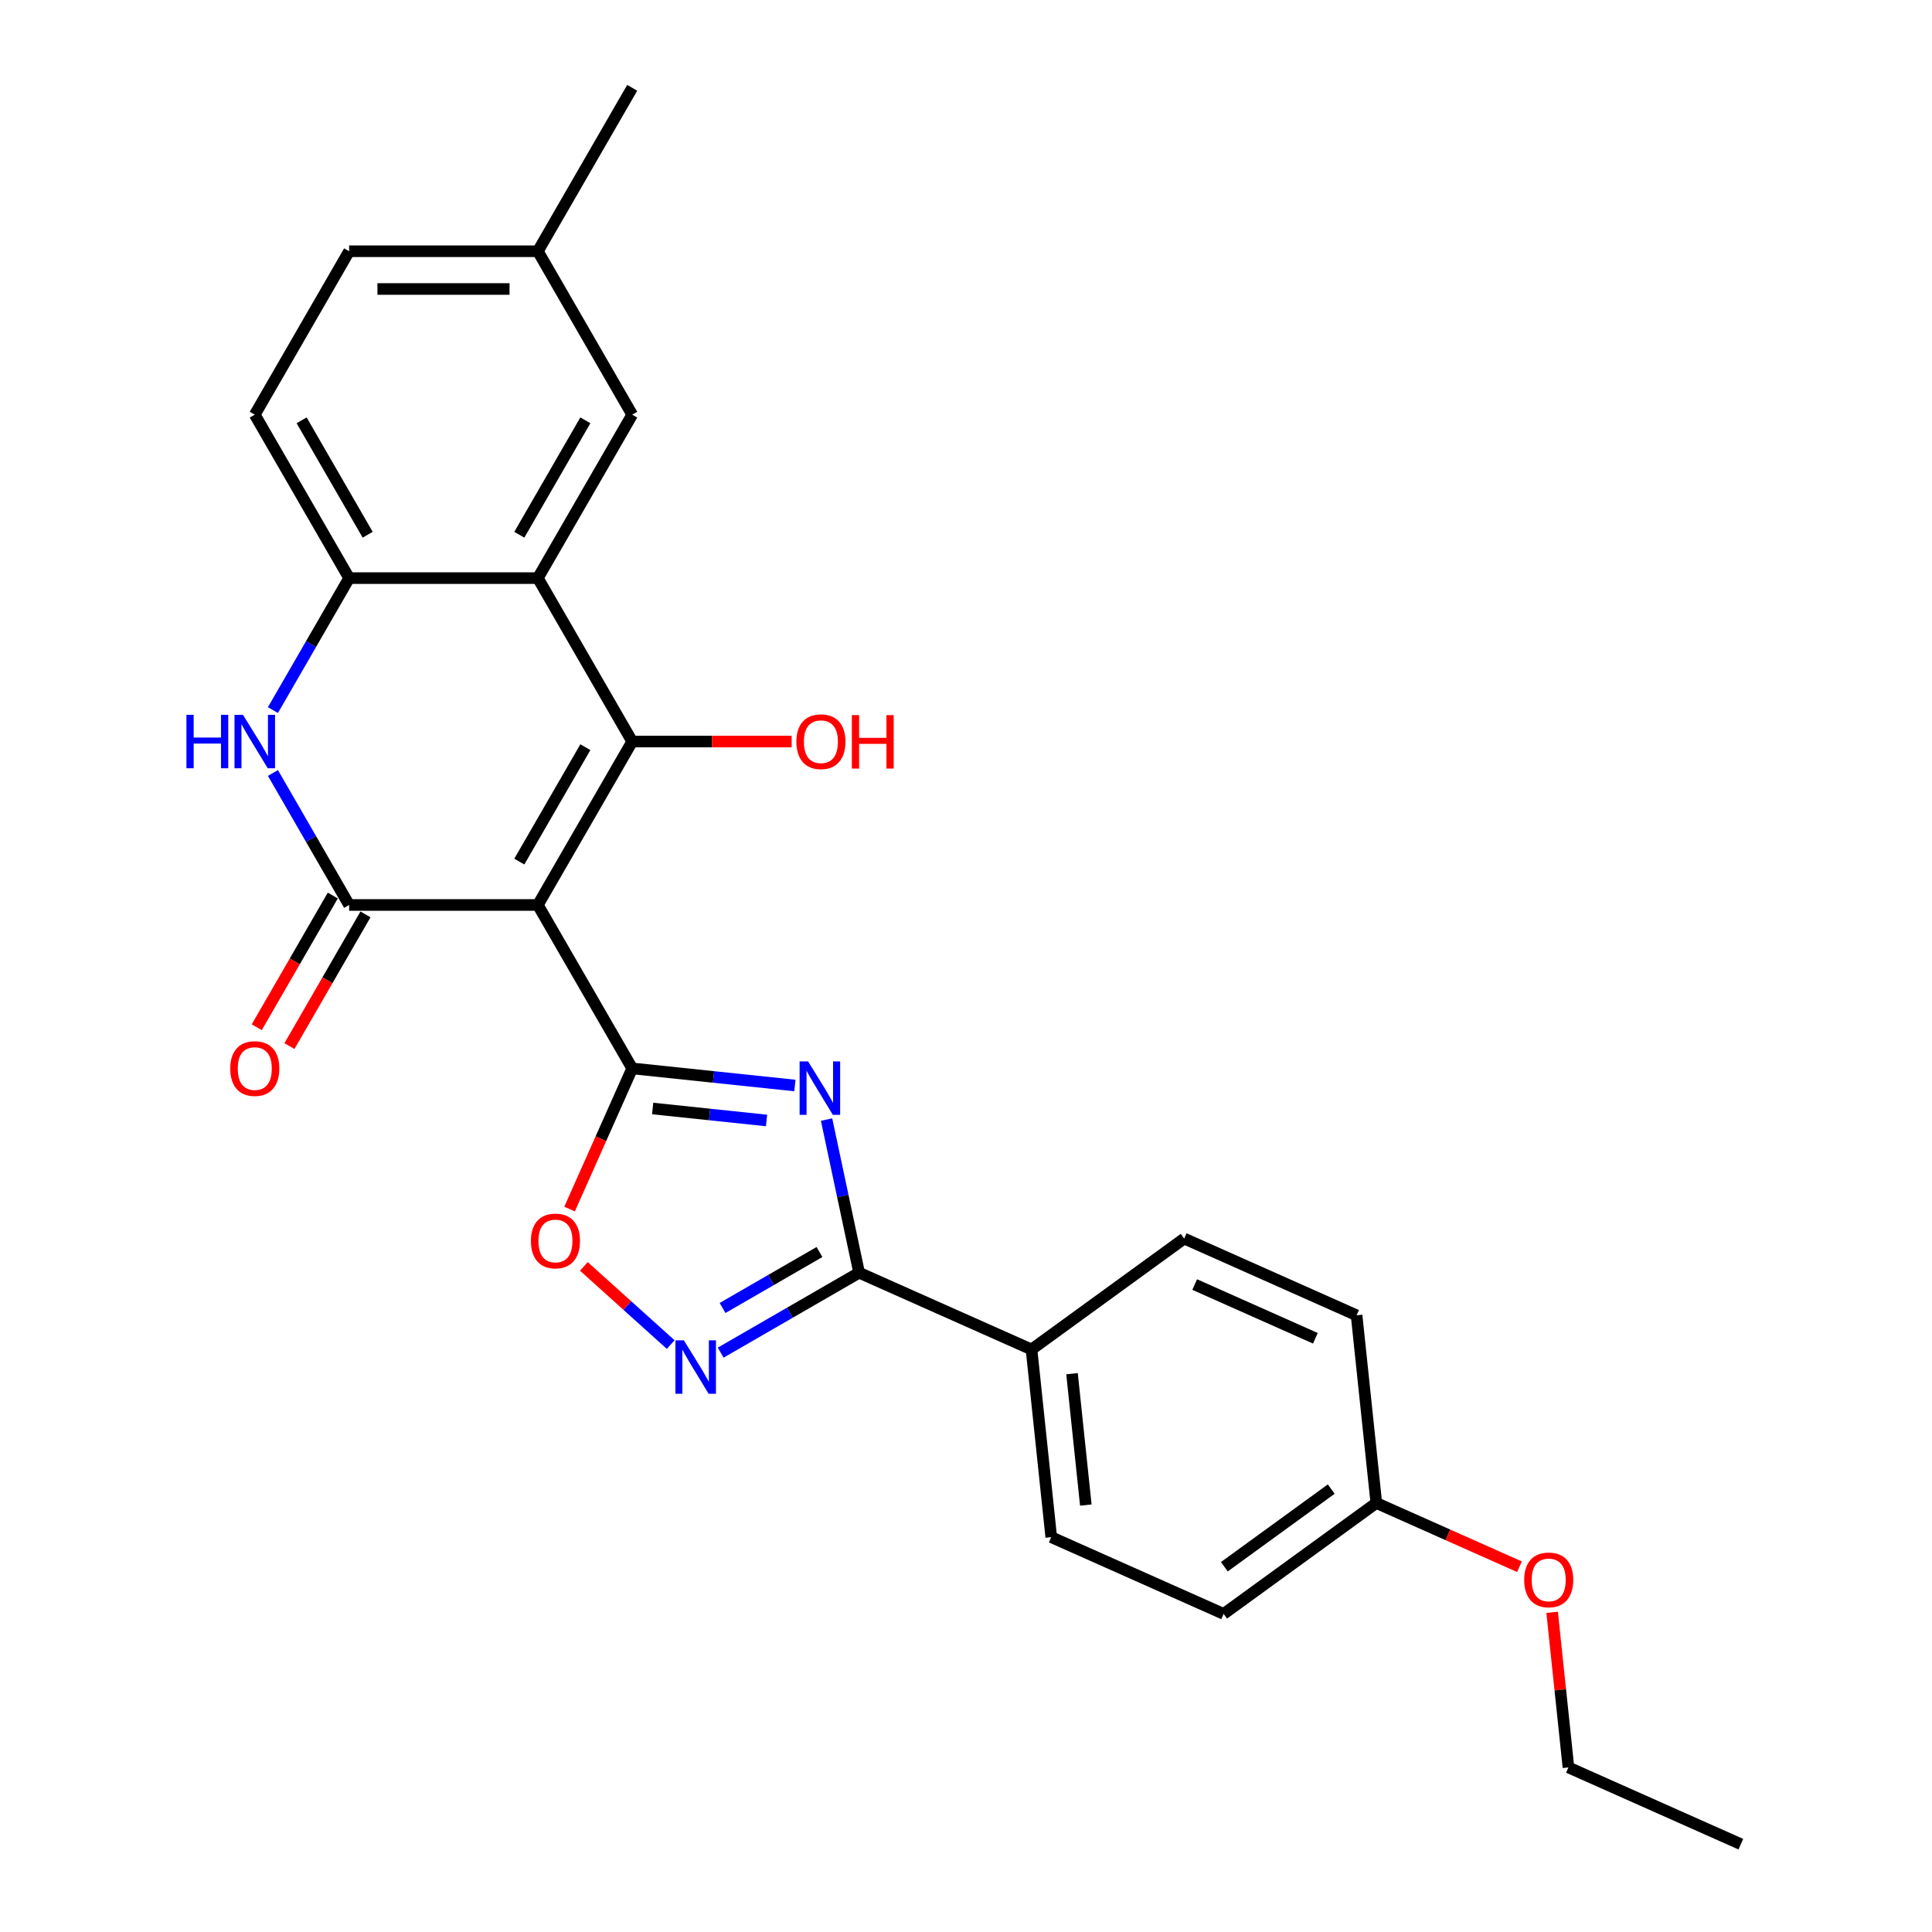 <?xml version='1.0' encoding='iso-8859-1'?>
<svg version='1.1' baseProfile='full'
              xmlns='http://www.w3.org/2000/svg'
                      xmlns:rdkit='http://www.rdkit.org/xml'
                      xmlns:xlink='http://www.w3.org/1999/xlink'
                  xml:space='preserve'
width='1000px' height='1000px' viewBox='0 0 1000 1000'>
<!-- END OF HEADER -->
<rect style='opacity:1.0;fill:#FFFFFF;stroke:none' width='1000' height='1000' x='0' y='0'> </rect>
<path class='bond-0' d='M 278.389,468.412 L 327.228,553.003' style='fill:none;fill-rule:evenodd;stroke:#000000;stroke-width:6px;stroke-linecap:butt;stroke-linejoin:miter;stroke-opacity:1' />
<path class='bond-1' d='M 278.389,468.412 L 327.228,383.82' style='fill:none;fill-rule:evenodd;stroke:#000000;stroke-width:6px;stroke-linecap:butt;stroke-linejoin:miter;stroke-opacity:1' />
<path class='bond-1' d='M 268.797,445.955 L 302.984,386.741' style='fill:none;fill-rule:evenodd;stroke:#000000;stroke-width:6px;stroke-linecap:butt;stroke-linejoin:miter;stroke-opacity:1' />
<path class='bond-3' d='M 278.389,468.412 L 180.711,468.412' style='fill:none;fill-rule:evenodd;stroke:#000000;stroke-width:6px;stroke-linecap:butt;stroke-linejoin:miter;stroke-opacity:1' />
<path class='bond-2' d='M 327.228,553.003 L 369.333,557.429' style='fill:none;fill-rule:evenodd;stroke:#000000;stroke-width:6px;stroke-linecap:butt;stroke-linejoin:miter;stroke-opacity:1' />
<path class='bond-2' d='M 369.333,557.429 L 411.438,561.854' style='fill:none;fill-rule:evenodd;stroke:#0000FF;stroke-width:6px;stroke-linecap:butt;stroke-linejoin:miter;stroke-opacity:1' />
<path class='bond-2' d='M 337.818,573.76 L 367.291,576.857' style='fill:none;fill-rule:evenodd;stroke:#000000;stroke-width:6px;stroke-linecap:butt;stroke-linejoin:miter;stroke-opacity:1' />
<path class='bond-2' d='M 367.291,576.857 L 396.765,579.955' style='fill:none;fill-rule:evenodd;stroke:#0000FF;stroke-width:6px;stroke-linecap:butt;stroke-linejoin:miter;stroke-opacity:1' />
<path class='bond-8' d='M 327.228,553.003 L 311.021,589.405' style='fill:none;fill-rule:evenodd;stroke:#000000;stroke-width:6px;stroke-linecap:butt;stroke-linejoin:miter;stroke-opacity:1' />
<path class='bond-8' d='M 311.021,589.405 L 294.814,625.807' style='fill:none;fill-rule:evenodd;stroke:#FF0000;stroke-width:6px;stroke-linecap:butt;stroke-linejoin:miter;stroke-opacity:1' />
<path class='bond-4' d='M 327.228,383.82 L 278.389,299.229' style='fill:none;fill-rule:evenodd;stroke:#000000;stroke-width:6px;stroke-linecap:butt;stroke-linejoin:miter;stroke-opacity:1' />
<path class='bond-13' d='M 327.228,383.82 L 368.497,383.82' style='fill:none;fill-rule:evenodd;stroke:#000000;stroke-width:6px;stroke-linecap:butt;stroke-linejoin:miter;stroke-opacity:1' />
<path class='bond-13' d='M 368.497,383.82 L 409.766,383.82' style='fill:none;fill-rule:evenodd;stroke:#FF0000;stroke-width:6px;stroke-linecap:butt;stroke-linejoin:miter;stroke-opacity:1' />
<path class='bond-5' d='M 427.83,579.487 L 436.254,619.122' style='fill:none;fill-rule:evenodd;stroke:#0000FF;stroke-width:6px;stroke-linecap:butt;stroke-linejoin:miter;stroke-opacity:1' />
<path class='bond-5' d='M 436.254,619.122 L 444.679,658.757' style='fill:none;fill-rule:evenodd;stroke:#000000;stroke-width:6px;stroke-linecap:butt;stroke-linejoin:miter;stroke-opacity:1' />
<path class='bond-6' d='M 180.711,468.412 L 160.989,434.253' style='fill:none;fill-rule:evenodd;stroke:#000000;stroke-width:6px;stroke-linecap:butt;stroke-linejoin:miter;stroke-opacity:1' />
<path class='bond-6' d='M 160.989,434.253 L 141.268,400.094' style='fill:none;fill-rule:evenodd;stroke:#0000FF;stroke-width:6px;stroke-linecap:butt;stroke-linejoin:miter;stroke-opacity:1' />
<path class='bond-11' d='M 172.252,463.528 L 152.575,497.609' style='fill:none;fill-rule:evenodd;stroke:#000000;stroke-width:6px;stroke-linecap:butt;stroke-linejoin:miter;stroke-opacity:1' />
<path class='bond-11' d='M 152.575,497.609 L 132.899,531.69' style='fill:none;fill-rule:evenodd;stroke:#FF0000;stroke-width:6px;stroke-linecap:butt;stroke-linejoin:miter;stroke-opacity:1' />
<path class='bond-11' d='M 189.17,473.296 L 169.494,507.377' style='fill:none;fill-rule:evenodd;stroke:#000000;stroke-width:6px;stroke-linecap:butt;stroke-linejoin:miter;stroke-opacity:1' />
<path class='bond-11' d='M 169.494,507.377 L 149.817,541.458' style='fill:none;fill-rule:evenodd;stroke:#FF0000;stroke-width:6px;stroke-linecap:butt;stroke-linejoin:miter;stroke-opacity:1' />
<path class='bond-12' d='M 278.389,299.229 L 327.228,214.638' style='fill:none;fill-rule:evenodd;stroke:#000000;stroke-width:6px;stroke-linecap:butt;stroke-linejoin:miter;stroke-opacity:1' />
<path class='bond-12' d='M 268.797,276.773 L 302.984,217.558' style='fill:none;fill-rule:evenodd;stroke:#000000;stroke-width:6px;stroke-linecap:butt;stroke-linejoin:miter;stroke-opacity:1' />
<path class='bond-26' d='M 278.389,299.229 L 180.711,299.229' style='fill:none;fill-rule:evenodd;stroke:#000000;stroke-width:6px;stroke-linecap:butt;stroke-linejoin:miter;stroke-opacity:1' />
<path class='bond-10' d='M 444.679,658.757 L 533.912,698.486' style='fill:none;fill-rule:evenodd;stroke:#000000;stroke-width:6px;stroke-linecap:butt;stroke-linejoin:miter;stroke-opacity:1' />
<path class='bond-27' d='M 444.679,658.757 L 408.85,679.443' style='fill:none;fill-rule:evenodd;stroke:#000000;stroke-width:6px;stroke-linecap:butt;stroke-linejoin:miter;stroke-opacity:1' />
<path class='bond-27' d='M 408.85,679.443 L 373.02,700.129' style='fill:none;fill-rule:evenodd;stroke:#0000FF;stroke-width:6px;stroke-linecap:butt;stroke-linejoin:miter;stroke-opacity:1' />
<path class='bond-27' d='M 424.162,648.044 L 399.082,662.525' style='fill:none;fill-rule:evenodd;stroke:#000000;stroke-width:6px;stroke-linecap:butt;stroke-linejoin:miter;stroke-opacity:1' />
<path class='bond-27' d='M 399.082,662.525 L 374.001,677.005' style='fill:none;fill-rule:evenodd;stroke:#0000FF;stroke-width:6px;stroke-linecap:butt;stroke-linejoin:miter;stroke-opacity:1' />
<path class='bond-9' d='M 141.268,367.547 L 160.989,333.388' style='fill:none;fill-rule:evenodd;stroke:#0000FF;stroke-width:6px;stroke-linecap:butt;stroke-linejoin:miter;stroke-opacity:1' />
<path class='bond-9' d='M 160.989,333.388 L 180.711,299.229' style='fill:none;fill-rule:evenodd;stroke:#000000;stroke-width:6px;stroke-linecap:butt;stroke-linejoin:miter;stroke-opacity:1' />
<path class='bond-7' d='M 347.155,695.951 L 324.679,675.714' style='fill:none;fill-rule:evenodd;stroke:#0000FF;stroke-width:6px;stroke-linecap:butt;stroke-linejoin:miter;stroke-opacity:1' />
<path class='bond-7' d='M 324.679,675.714 L 302.204,655.477' style='fill:none;fill-rule:evenodd;stroke:#FF0000;stroke-width:6px;stroke-linecap:butt;stroke-linejoin:miter;stroke-opacity:1' />
<path class='bond-14' d='M 180.711,299.229 L 131.872,214.638' style='fill:none;fill-rule:evenodd;stroke:#000000;stroke-width:6px;stroke-linecap:butt;stroke-linejoin:miter;stroke-opacity:1' />
<path class='bond-14' d='M 190.304,276.773 L 156.116,217.558' style='fill:none;fill-rule:evenodd;stroke:#000000;stroke-width:6px;stroke-linecap:butt;stroke-linejoin:miter;stroke-opacity:1' />
<path class='bond-15' d='M 533.912,698.486 L 544.122,795.629' style='fill:none;fill-rule:evenodd;stroke:#000000;stroke-width:6px;stroke-linecap:butt;stroke-linejoin:miter;stroke-opacity:1' />
<path class='bond-15' d='M 554.872,711.015 L 562.019,779.015' style='fill:none;fill-rule:evenodd;stroke:#000000;stroke-width:6px;stroke-linecap:butt;stroke-linejoin:miter;stroke-opacity:1' />
<path class='bond-16' d='M 533.912,698.486 L 612.935,641.072' style='fill:none;fill-rule:evenodd;stroke:#000000;stroke-width:6px;stroke-linecap:butt;stroke-linejoin:miter;stroke-opacity:1' />
<path class='bond-17' d='M 327.228,214.638 L 278.389,130.046' style='fill:none;fill-rule:evenodd;stroke:#000000;stroke-width:6px;stroke-linecap:butt;stroke-linejoin:miter;stroke-opacity:1' />
<path class='bond-19' d='M 131.872,214.638 L 180.711,130.046' style='fill:none;fill-rule:evenodd;stroke:#000000;stroke-width:6px;stroke-linecap:butt;stroke-linejoin:miter;stroke-opacity:1' />
<path class='bond-21' d='M 544.122,795.629 L 633.356,835.358' style='fill:none;fill-rule:evenodd;stroke:#000000;stroke-width:6px;stroke-linecap:butt;stroke-linejoin:miter;stroke-opacity:1' />
<path class='bond-20' d='M 612.935,641.072 L 702.168,680.802' style='fill:none;fill-rule:evenodd;stroke:#000000;stroke-width:6px;stroke-linecap:butt;stroke-linejoin:miter;stroke-opacity:1' />
<path class='bond-20' d='M 618.374,664.878 L 680.838,692.689' style='fill:none;fill-rule:evenodd;stroke:#000000;stroke-width:6px;stroke-linecap:butt;stroke-linejoin:miter;stroke-opacity:1' />
<path class='bond-23' d='M 278.389,130.046 L 327.228,45.455' style='fill:none;fill-rule:evenodd;stroke:#000000;stroke-width:6px;stroke-linecap:butt;stroke-linejoin:miter;stroke-opacity:1' />
<path class='bond-28' d='M 278.389,130.046 L 180.711,130.046' style='fill:none;fill-rule:evenodd;stroke:#000000;stroke-width:6px;stroke-linecap:butt;stroke-linejoin:miter;stroke-opacity:1' />
<path class='bond-28' d='M 263.737,149.582 L 195.363,149.582' style='fill:none;fill-rule:evenodd;stroke:#000000;stroke-width:6px;stroke-linecap:butt;stroke-linejoin:miter;stroke-opacity:1' />
<path class='bond-18' d='M 712.379,777.944 L 702.168,680.802' style='fill:none;fill-rule:evenodd;stroke:#000000;stroke-width:6px;stroke-linecap:butt;stroke-linejoin:miter;stroke-opacity:1' />
<path class='bond-22' d='M 712.379,777.944 L 749.425,794.439' style='fill:none;fill-rule:evenodd;stroke:#000000;stroke-width:6px;stroke-linecap:butt;stroke-linejoin:miter;stroke-opacity:1' />
<path class='bond-22' d='M 749.425,794.439 L 786.472,810.933' style='fill:none;fill-rule:evenodd;stroke:#FF0000;stroke-width:6px;stroke-linecap:butt;stroke-linejoin:miter;stroke-opacity:1' />
<path class='bond-29' d='M 712.379,777.944 L 633.356,835.358' style='fill:none;fill-rule:evenodd;stroke:#000000;stroke-width:6px;stroke-linecap:butt;stroke-linejoin:miter;stroke-opacity:1' />
<path class='bond-29' d='M 689.042,770.752 L 633.726,810.941' style='fill:none;fill-rule:evenodd;stroke:#000000;stroke-width:6px;stroke-linecap:butt;stroke-linejoin:miter;stroke-opacity:1' />
<path class='bond-24' d='M 803.384,834.533 L 807.603,874.675' style='fill:none;fill-rule:evenodd;stroke:#FF0000;stroke-width:6px;stroke-linecap:butt;stroke-linejoin:miter;stroke-opacity:1' />
<path class='bond-24' d='M 807.603,874.675 L 811.822,914.816' style='fill:none;fill-rule:evenodd;stroke:#000000;stroke-width:6px;stroke-linecap:butt;stroke-linejoin:miter;stroke-opacity:1' />
<path class='bond-25' d='M 811.822,914.816 L 901.055,954.545' style='fill:none;fill-rule:evenodd;stroke:#000000;stroke-width:6px;stroke-linecap:butt;stroke-linejoin:miter;stroke-opacity:1' />
<path  class='atom-3' d='M 418.256 549.382
L 427.321 564.034
Q 428.219 565.48, 429.665 568.097
Q 431.111 570.715, 431.189 570.872
L 431.189 549.382
L 434.861 549.382
L 434.861 577.045
L 431.071 577.045
L 421.343 561.026
Q 420.21 559.15, 418.998 557.001
Q 417.826 554.852, 417.475 554.188
L 417.475 577.045
L 413.88 577.045
L 413.88 549.382
L 418.256 549.382
' fill='#0000FF'/>
<path  class='atom-7' d='M 96.493 369.989
L 100.244 369.989
L 100.244 381.75
L 114.388 381.75
L 114.388 369.989
L 118.139 369.989
L 118.139 397.652
L 114.388 397.652
L 114.388 384.875
L 100.244 384.875
L 100.244 397.652
L 96.493 397.652
L 96.493 369.989
' fill='#0000FF'/>
<path  class='atom-7' d='M 125.758 369.989
L 134.822 384.641
Q 135.721 386.087, 137.166 388.704
Q 138.612 391.322, 138.69 391.478
L 138.69 369.989
L 142.363 369.989
L 142.363 397.652
L 138.573 397.652
L 128.844 381.633
Q 127.711 379.757, 126.5 377.608
Q 125.328 375.459, 124.976 374.795
L 124.976 397.652
L 121.382 397.652
L 121.382 369.989
L 125.758 369.989
' fill='#0000FF'/>
<path  class='atom-8' d='M 353.973 693.765
L 363.037 708.416
Q 363.936 709.862, 365.382 712.48
Q 366.827 715.098, 366.906 715.254
L 366.906 693.765
L 370.578 693.765
L 370.578 721.427
L 366.788 721.427
L 357.06 705.408
Q 355.927 703.532, 354.715 701.384
Q 353.543 699.235, 353.192 698.57
L 353.192 721.427
L 349.597 721.427
L 349.597 693.765
L 353.973 693.765
' fill='#0000FF'/>
<path  class='atom-9' d='M 274.801 642.315
Q 274.801 635.673, 278.083 631.961
Q 281.365 628.249, 287.499 628.249
Q 293.633 628.249, 296.915 631.961
Q 300.197 635.673, 300.197 642.315
Q 300.197 649.035, 296.876 652.864
Q 293.555 656.654, 287.499 656.654
Q 281.404 656.654, 278.083 652.864
Q 274.801 649.074, 274.801 642.315
M 287.499 653.528
Q 291.719 653.528, 293.985 650.715
Q 296.29 647.863, 296.29 642.315
Q 296.29 636.884, 293.985 634.149
Q 291.719 631.375, 287.499 631.375
Q 283.279 631.375, 280.974 634.11
Q 278.708 636.845, 278.708 642.315
Q 278.708 647.902, 280.974 650.715
Q 283.279 653.528, 287.499 653.528
' fill='#FF0000'/>
<path  class='atom-12' d='M 119.174 553.082
Q 119.174 546.44, 122.456 542.728
Q 125.738 539.016, 131.872 539.016
Q 138.006 539.016, 141.288 542.728
Q 144.57 546.44, 144.57 553.082
Q 144.57 559.802, 141.249 563.631
Q 137.928 567.421, 131.872 567.421
Q 125.777 567.421, 122.456 563.631
Q 119.174 559.841, 119.174 553.082
M 131.872 564.295
Q 136.092 564.295, 138.358 561.482
Q 140.663 558.63, 140.663 553.082
Q 140.663 547.651, 138.358 544.916
Q 136.092 542.142, 131.872 542.142
Q 127.653 542.142, 125.347 544.877
Q 123.081 547.612, 123.081 553.082
Q 123.081 558.669, 125.347 561.482
Q 127.653 564.295, 131.872 564.295
' fill='#FF0000'/>
<path  class='atom-14' d='M 412.208 383.899
Q 412.208 377.257, 415.49 373.545
Q 418.772 369.833, 424.906 369.833
Q 431.04 369.833, 434.322 373.545
Q 437.604 377.257, 437.604 383.899
Q 437.604 390.619, 434.283 394.448
Q 430.962 398.238, 424.906 398.238
Q 418.811 398.238, 415.49 394.448
Q 412.208 390.658, 412.208 383.899
M 424.906 395.112
Q 429.126 395.112, 431.392 392.299
Q 433.697 389.447, 433.697 383.899
Q 433.697 378.468, 431.392 375.733
Q 429.126 372.959, 424.906 372.959
Q 420.686 372.959, 418.381 375.694
Q 416.115 378.429, 416.115 383.899
Q 416.115 389.486, 418.381 392.299
Q 420.686 395.112, 424.906 395.112
' fill='#FF0000'/>
<path  class='atom-14' d='M 440.925 370.146
L 444.676 370.146
L 444.676 381.906
L 458.82 381.906
L 458.82 370.146
L 462.57 370.146
L 462.57 397.808
L 458.82 397.808
L 458.82 385.032
L 444.676 385.032
L 444.676 397.808
L 440.925 397.808
L 440.925 370.146
' fill='#FF0000'/>
<path  class='atom-23' d='M 788.914 817.752
Q 788.914 811.11, 792.196 807.398
Q 795.478 803.686, 801.612 803.686
Q 807.746 803.686, 811.028 807.398
Q 814.31 811.11, 814.31 817.752
Q 814.31 824.472, 810.989 828.301
Q 807.668 832.091, 801.612 832.091
Q 795.517 832.091, 792.196 828.301
Q 788.914 824.511, 788.914 817.752
M 801.612 828.965
Q 805.831 828.965, 808.097 826.152
Q 810.403 823.3, 810.403 817.752
Q 810.403 812.321, 808.097 809.586
Q 805.831 806.812, 801.612 806.812
Q 797.392 806.812, 795.087 809.547
Q 792.821 812.282, 792.821 817.752
Q 792.821 823.339, 795.087 826.152
Q 797.392 828.965, 801.612 828.965
' fill='#FF0000'/>
</svg>
